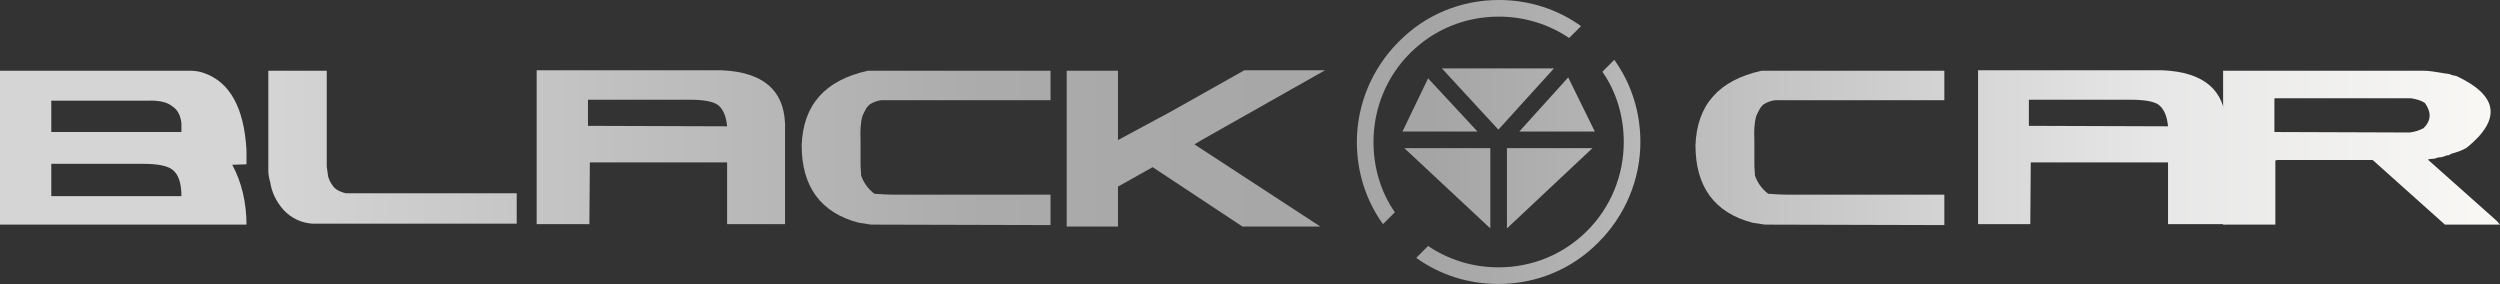 <svg width="1391" height="158" viewBox="0 0 1391 158" fill="none" xmlns="http://www.w3.org/2000/svg">
<rect x="0" y="0" width="1391" height="158" fill="#333333" stroke="none"/>
<path fill-rule="evenodd" clip-rule="evenodd" d="M0 124.973V39.368H106.228C108.87 39.368 111.513 39.896 113.627 40.689C127.896 45.709 135.823 59.977 137.145 83.492V91.418L129.217 91.682C134.502 101.458 137.145 112.819 137.145 124.973H0ZM81.917 56.013H28.539V73.451H100.943V68.431C100.414 64.204 98.829 61.033 95.922 59.184C93.015 56.806 88.523 55.749 81.917 56.013ZM79.539 91.154H28.539V109.12H100.943C100.943 101.987 99.357 97.231 96.186 94.589C93.279 92.211 87.73 91.154 79.539 91.154Z" fill="url(#paint0_linear_1_4)"/>
<path fill-rule="evenodd" clip-rule="evenodd" d="M181.802 92.739V39.368H149.3V94.853C149.3 96.702 149.564 98.816 150.357 101.458C151.15 106.742 153.528 112.027 157.756 116.783C162.248 121.538 167.533 123.916 173.611 124.445H287.501V107.535H192.372C190.258 107.007 188.409 106.214 186.823 105.157C184.709 103.308 183.388 100.93 182.595 98.288L181.802 92.739Z" fill="url(#paint1_linear_1_4)"/>
<path fill-rule="evenodd" clip-rule="evenodd" d="M298.6 124.709V39.104H401.656C424.382 40.16 436.009 49.937 436.801 68.696V124.709H404.563V90.361H328.196L327.931 124.709H298.6ZM383.688 55.485H327.139V70.017L404.563 70.281C404.035 64.732 402.449 61.033 399.807 58.656C397.164 56.542 391.879 55.485 383.688 55.485Z" fill="url(#paint2_linear_1_4)"/>
<path fill-rule="evenodd" clip-rule="evenodd" d="M446.05 80.85C446.843 58.391 458.998 44.652 482.781 39.368H584.516V55.749H490.444C488.066 56.013 485.952 56.806 483.838 58.127C483.045 58.92 482.252 59.712 481.724 60.769C481.195 61.826 480.402 63.147 479.874 64.468C478.817 68.167 478.553 72.659 478.817 78.207V92.475L479.081 96.174V97.495C480.402 101.458 482.781 104.893 486.48 107.799C489.387 108.064 493.879 108.328 499.957 108.328H584.516V125.237L484.63 124.973L477.76 123.916C456.62 118.368 446.05 103.836 446.05 80.85Z" fill="url(#paint3_linear_1_4)"/>
<path fill-rule="evenodd" clip-rule="evenodd" d="M652.428 61.562L692.329 39.104H737.251L668.547 77.943L664.583 80.321L734.609 126.03H691.272L641.329 93.003L622.039 103.836V126.03H593.5V39.368H622.039V77.943L652.428 61.562Z" fill="url(#paint4_linear_1_4)"/>
<path fill-rule="evenodd" clip-rule="evenodd" d="M943.364 80.85C944.157 58.391 956.312 44.652 980.095 39.368H1081.83V55.749H987.758C985.38 56.013 983.266 56.806 981.152 58.127C980.359 58.92 979.566 59.712 979.038 60.769C978.509 61.826 977.716 63.147 977.188 64.468C976.131 68.167 975.867 72.659 976.131 78.207V92.475L976.395 96.174V97.495C977.716 101.458 980.095 104.893 983.794 107.799C986.701 108.064 991.193 108.328 997.271 108.328H1081.83V125.237L981.944 124.973L975.074 123.916C953.934 118.368 943.364 103.836 943.364 80.85Z" fill="url(#paint5_linear_1_4)"/>
<path fill-rule="evenodd" clip-rule="evenodd" d="M1100.59 124.709V39.104H1203.38C1226.11 40.16 1237.74 49.937 1238.53 68.696V124.709H1206.29V90.361H1129.92L1129.66 124.709H1100.59ZM1185.42 55.485H1128.87V70.017L1206.29 70.281C1205.76 64.732 1204.18 61.033 1201.53 58.656C1199.16 56.542 1193.61 55.485 1185.42 55.485Z" fill="url(#paint6_linear_1_4)"/>
<path fill-rule="evenodd" clip-rule="evenodd" d="M1236.94 124.973V39.368H1348.72C1351.36 39.368 1354.8 39.896 1359.29 40.689L1362.99 41.217C1363.78 41.746 1365.1 42.01 1366.69 42.274C1389.94 53.107 1392.06 66.318 1372.5 82.171C1370.39 83.492 1367.48 84.549 1363.78 85.605L1362.46 86.398H1361.67L1358.5 87.455C1357.18 87.455 1355.85 87.719 1354.8 88.248L1351.89 88.512L1350.83 88.776L1389.15 122.86L1391 124.973H1360.35L1320.18 89.04H1267.07L1266.01 89.304V124.973H1236.94ZM1265.75 54.692L1265.48 54.956V73.451L1340.79 73.716C1343.17 73.451 1345.81 72.659 1348.46 71.338C1352.68 67.11 1352.95 62.619 1349.25 57.334C1347.4 56.013 1344.76 55.221 1341.59 54.692H1265.75Z" fill="url(#paint7_linear_1_4)"/>
<path fill-rule="evenodd" clip-rule="evenodd" d="M898.178 33.291L891.572 39.896C899.499 51.258 903.463 64.997 903.463 79C903.463 97.495 896.328 115.197 883.116 128.408C869.903 141.619 852.463 148.753 833.701 148.753C819.432 148.753 805.956 144.525 794.593 136.863L787.987 143.468C801.199 152.98 817.054 158 833.701 158C854.841 158 874.66 149.809 889.458 134.749C904.256 119.953 912.712 99.873 912.712 79C912.712 62.355 907.691 46.502 898.178 33.291Z" fill="url(#paint8_linear_1_4)"/>
<path fill-rule="evenodd" clip-rule="evenodd" d="M776.096 118.104C768.168 106.742 764.204 93.003 764.204 79C764.204 60.505 771.339 42.803 784.551 29.592C797.764 16.381 815.204 9.247 833.966 9.247C848.235 9.247 861.712 13.475 873.074 21.137L879.681 14.532C866.468 5.02 850.613 0 833.966 0C812.826 0 793.007 8.191 778.209 23.251C763.412 38.047 754.956 58.127 754.956 79C754.956 95.645 759.976 111.498 769.489 124.709L776.096 118.104Z" fill="url(#paint9_linear_1_4)"/>
<path fill-rule="evenodd" clip-rule="evenodd" d="M829.209 127.087V82.435H781.38L829.209 127.087Z" fill="url(#paint10_linear_1_4)"/>
<path fill-rule="evenodd" clip-rule="evenodd" d="M833.701 72.13L864.619 38.047H802.256L833.701 72.13Z" fill="url(#paint11_linear_1_4)"/>
<path fill-rule="evenodd" clip-rule="evenodd" d="M838.458 82.435V127.087L886.023 82.435H838.458Z" fill="url(#paint12_linear_1_4)"/>
<path fill-rule="evenodd" clip-rule="evenodd" d="M822.075 73.187L794.593 43.595L780.323 73.187H822.075Z" fill="url(#paint13_linear_1_4)"/>
<path fill-rule="evenodd" clip-rule="evenodd" d="M845.328 73.187H887.344L872.546 43.067L845.328 73.187Z" fill="url(#paint14_linear_1_4)"/>
<defs>
<linearGradient id="paint0_linear_1_4" x1="1422.65" y1="79.174" x2="144.988" y2="79.173" gradientUnits="userSpaceOnUse">
<stop stop-color="#FCFBF8"/>
<stop offset="0.174" stop-color="#E7E7E7"/>
<stop offset="0.49" stop-color="#A5A5A5"/>
<stop offset="0.685" stop-color="#ABABAB"/>
<stop offset="1" stop-color="#D5D5D5"/>
</linearGradient>
<linearGradient id="paint1_linear_1_4" x1="1422.65" y1="79.174" x2="144.988" y2="79.173" gradientUnits="userSpaceOnUse">
<stop stop-color="#FCFBF8"/>
<stop offset="0.174" stop-color="#E7E7E7"/>
<stop offset="0.49" stop-color="#A5A5A5"/>
<stop offset="0.685" stop-color="#ABABAB"/>
<stop offset="1" stop-color="#D5D5D5"/>
</linearGradient>
<linearGradient id="paint2_linear_1_4" x1="1422.65" y1="79.174" x2="144.988" y2="79.173" gradientUnits="userSpaceOnUse">
<stop stop-color="#FCFBF8"/>
<stop offset="0.174" stop-color="#E7E7E7"/>
<stop offset="0.49" stop-color="#A5A5A5"/>
<stop offset="0.685" stop-color="#ABABAB"/>
<stop offset="1" stop-color="#D5D5D5"/>
</linearGradient>
<linearGradient id="paint3_linear_1_4" x1="1422.65" y1="79.174" x2="144.988" y2="79.173" gradientUnits="userSpaceOnUse">
<stop stop-color="#FCFBF8"/>
<stop offset="0.174" stop-color="#E7E7E7"/>
<stop offset="0.49" stop-color="#A5A5A5"/>
<stop offset="0.685" stop-color="#ABABAB"/>
<stop offset="1" stop-color="#D5D5D5"/>
</linearGradient>
<linearGradient id="paint4_linear_1_4" x1="1422.65" y1="79.174" x2="144.988" y2="79.173" gradientUnits="userSpaceOnUse">
<stop stop-color="#FCFBF8"/>
<stop offset="0.174" stop-color="#E7E7E7"/>
<stop offset="0.49" stop-color="#A5A5A5"/>
<stop offset="0.685" stop-color="#ABABAB"/>
<stop offset="1" stop-color="#D5D5D5"/>
</linearGradient>
<linearGradient id="paint5_linear_1_4" x1="1422.65" y1="79.174" x2="144.988" y2="79.173" gradientUnits="userSpaceOnUse">
<stop stop-color="#FCFBF8"/>
<stop offset="0.174" stop-color="#E7E7E7"/>
<stop offset="0.49" stop-color="#A5A5A5"/>
<stop offset="0.685" stop-color="#ABABAB"/>
<stop offset="1" stop-color="#D5D5D5"/>
</linearGradient>
<linearGradient id="paint6_linear_1_4" x1="1422.65" y1="79.174" x2="144.988" y2="79.173" gradientUnits="userSpaceOnUse">
<stop stop-color="#FCFBF8"/>
<stop offset="0.174" stop-color="#E7E7E7"/>
<stop offset="0.49" stop-color="#A5A5A5"/>
<stop offset="0.685" stop-color="#ABABAB"/>
<stop offset="1" stop-color="#D5D5D5"/>
</linearGradient>
<linearGradient id="paint7_linear_1_4" x1="1422.65" y1="79.174" x2="144.988" y2="79.173" gradientUnits="userSpaceOnUse">
<stop stop-color="#FCFBF8"/>
<stop offset="0.174" stop-color="#E7E7E7"/>
<stop offset="0.49" stop-color="#A5A5A5"/>
<stop offset="0.685" stop-color="#ABABAB"/>
<stop offset="1" stop-color="#D5D5D5"/>
</linearGradient>
<linearGradient id="paint8_linear_1_4" x1="1422.65" y1="79.174" x2="144.988" y2="79.173" gradientUnits="userSpaceOnUse">
<stop stop-color="#FCFBF8"/>
<stop offset="0.174" stop-color="#E7E7E7"/>
<stop offset="0.49" stop-color="#A5A5A5"/>
<stop offset="0.685" stop-color="#ABABAB"/>
<stop offset="1" stop-color="#D5D5D5"/>
</linearGradient>
<linearGradient id="paint9_linear_1_4" x1="1422.65" y1="79.174" x2="144.988" y2="79.173" gradientUnits="userSpaceOnUse">
<stop stop-color="#FCFBF8"/>
<stop offset="0.174" stop-color="#E7E7E7"/>
<stop offset="0.49" stop-color="#A5A5A5"/>
<stop offset="0.685" stop-color="#ABABAB"/>
<stop offset="1" stop-color="#D5D5D5"/>
</linearGradient>
<linearGradient id="paint10_linear_1_4" x1="1422.65" y1="79.174" x2="144.988" y2="79.173" gradientUnits="userSpaceOnUse">
<stop stop-color="#FCFBF8"/>
<stop offset="0.174" stop-color="#E7E7E7"/>
<stop offset="0.49" stop-color="#A5A5A5"/>
<stop offset="0.685" stop-color="#ABABAB"/>
<stop offset="1" stop-color="#D5D5D5"/>
</linearGradient>
<linearGradient id="paint11_linear_1_4" x1="1422.65" y1="79.174" x2="144.988" y2="79.173" gradientUnits="userSpaceOnUse">
<stop stop-color="#FCFBF8"/>
<stop offset="0.174" stop-color="#E7E7E7"/>
<stop offset="0.49" stop-color="#A5A5A5"/>
<stop offset="0.685" stop-color="#ABABAB"/>
<stop offset="1" stop-color="#D5D5D5"/>
</linearGradient>
<linearGradient id="paint12_linear_1_4" x1="1422.65" y1="79.174" x2="144.988" y2="79.173" gradientUnits="userSpaceOnUse">
<stop stop-color="#FCFBF8"/>
<stop offset="0.174" stop-color="#E7E7E7"/>
<stop offset="0.49" stop-color="#A5A5A5"/>
<stop offset="0.685" stop-color="#ABABAB"/>
<stop offset="1" stop-color="#D5D5D5"/>
</linearGradient>
<linearGradient id="paint13_linear_1_4" x1="1422.65" y1="79.174" x2="144.988" y2="79.173" gradientUnits="userSpaceOnUse">
<stop stop-color="#FCFBF8"/>
<stop offset="0.174" stop-color="#E7E7E7"/>
<stop offset="0.49" stop-color="#A5A5A5"/>
<stop offset="0.685" stop-color="#ABABAB"/>
<stop offset="1" stop-color="#D5D5D5"/>
</linearGradient>
<linearGradient id="paint14_linear_1_4" x1="1422.65" y1="79.174" x2="144.988" y2="79.173" gradientUnits="userSpaceOnUse">
<stop stop-color="#FCFBF8"/>
<stop offset="0.174" stop-color="#E7E7E7"/>
<stop offset="0.49" stop-color="#A5A5A5"/>
<stop offset="0.685" stop-color="#ABABAB"/>
<stop offset="1" stop-color="#D5D5D5"/>
</linearGradient>
</defs>
</svg>
